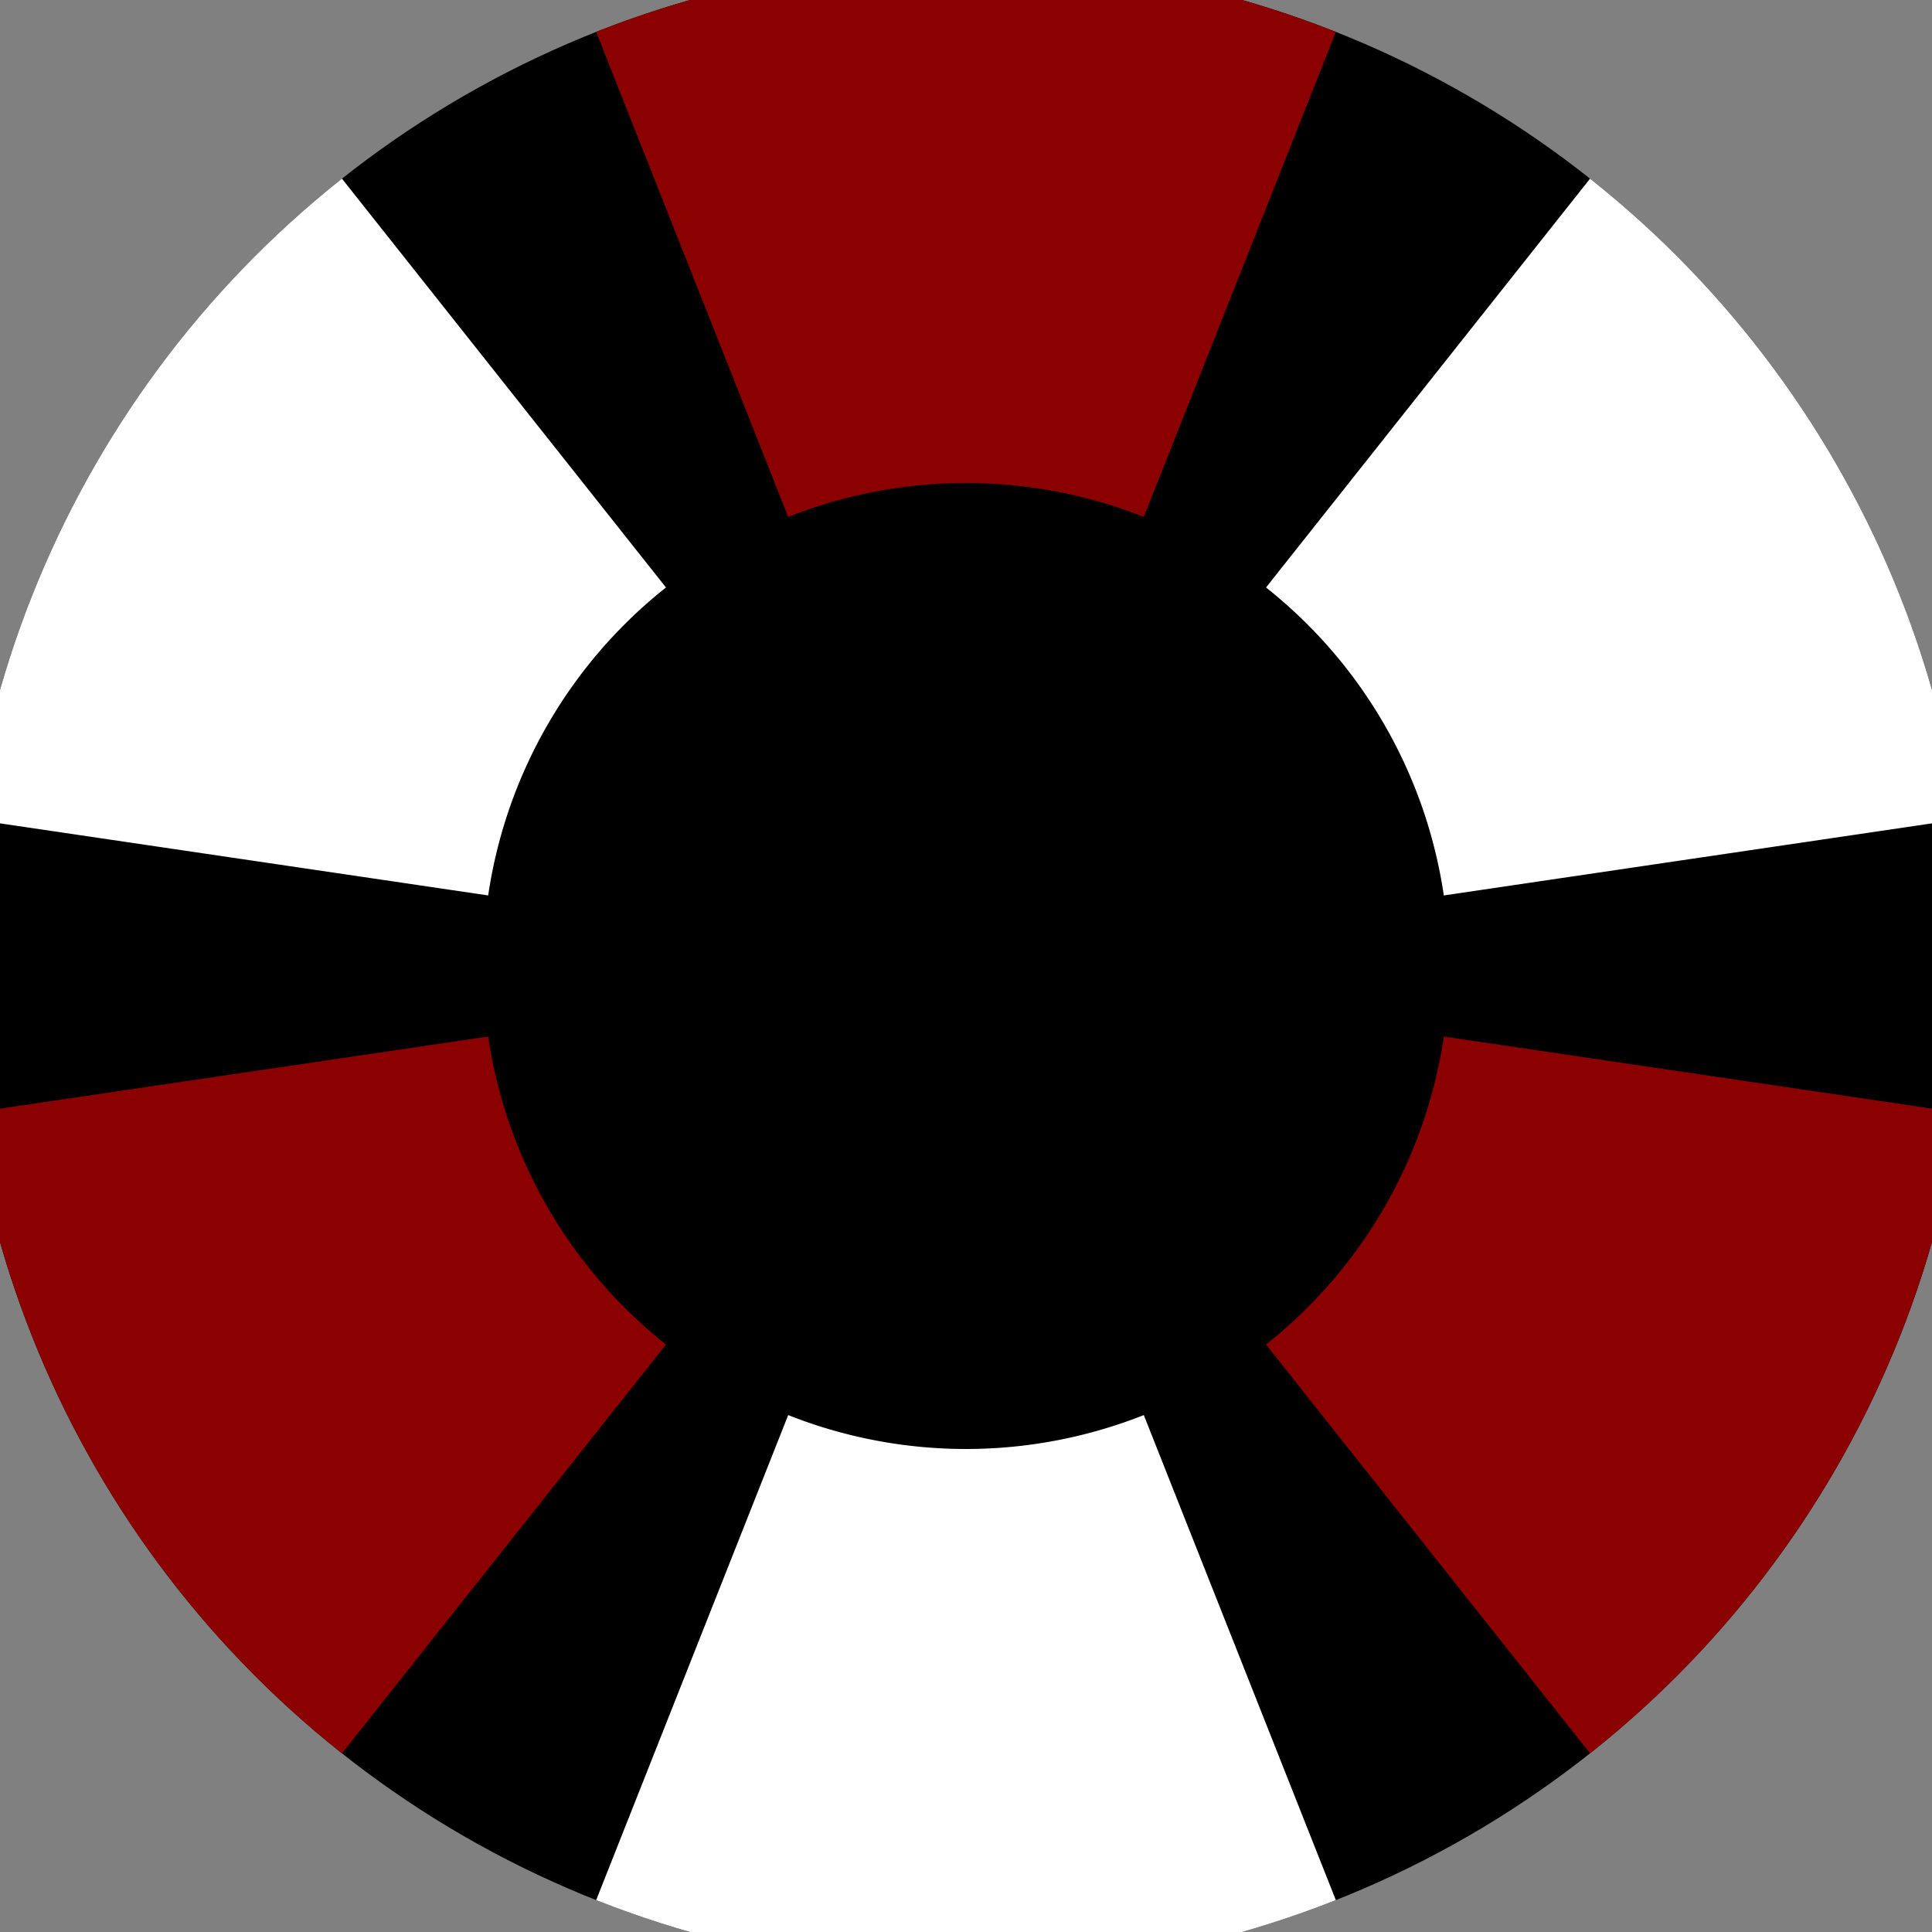 <svg xmlns="http://www.w3.org/2000/svg" width="128" height="128" viewBox="0 0 100 100" shape-rendering="geometricPrecision">
                            <rect x="0" y="0" width="100" height="100" fill="#808080" stroke="none"/>
                            <defs>
                                <clipPath id="clip">
                                    <circle cx="50" cy="50" r="52" />
                                    <!--<rect x="0" y="0" width="100" height="100"/>-->
                                </clipPath>
                            </defs>
                            <g transform="rotate(0 50 50)">
                            <rect x="0" y="0" width="100" height="100" fill="#000000" clip-path="url(#clip)"/><path d="M 86.812 -42.978
                               L 13.188 -42.978
                               L 40.797 26.756
                               A 25 25 0 0 1 59.203 26.756 ZM 112.115 128.369
                               L 148.927 64.608
                               L 74.732 53.652
                               A 25 25 0 0 1 65.529 69.592 ZM -48.927 64.608
                               L -12.115 128.369
                               L 34.471 69.592
                               A 25 25 0 0 1 25.268 53.652 Z" fill="#8b0000" clip-path="url(#clip)"/><path d="M 13.188 142.978
                               L 86.812 142.978
                               L 59.203 73.244
                               A 25 25 0 0 1 40.797 73.244 ZM -12.115 -28.369
                               L -48.927 35.392
                               L 25.268 46.348
                               A 25 25 0 0 1 34.471 30.408 ZM 148.927 35.392
                               L 112.115 -28.369
                               L 65.529 30.408
                               A 25 25 0 0 1 74.732 46.348 Z" fill="#ffffff" clip-path="url(#clip)"/></g></svg>